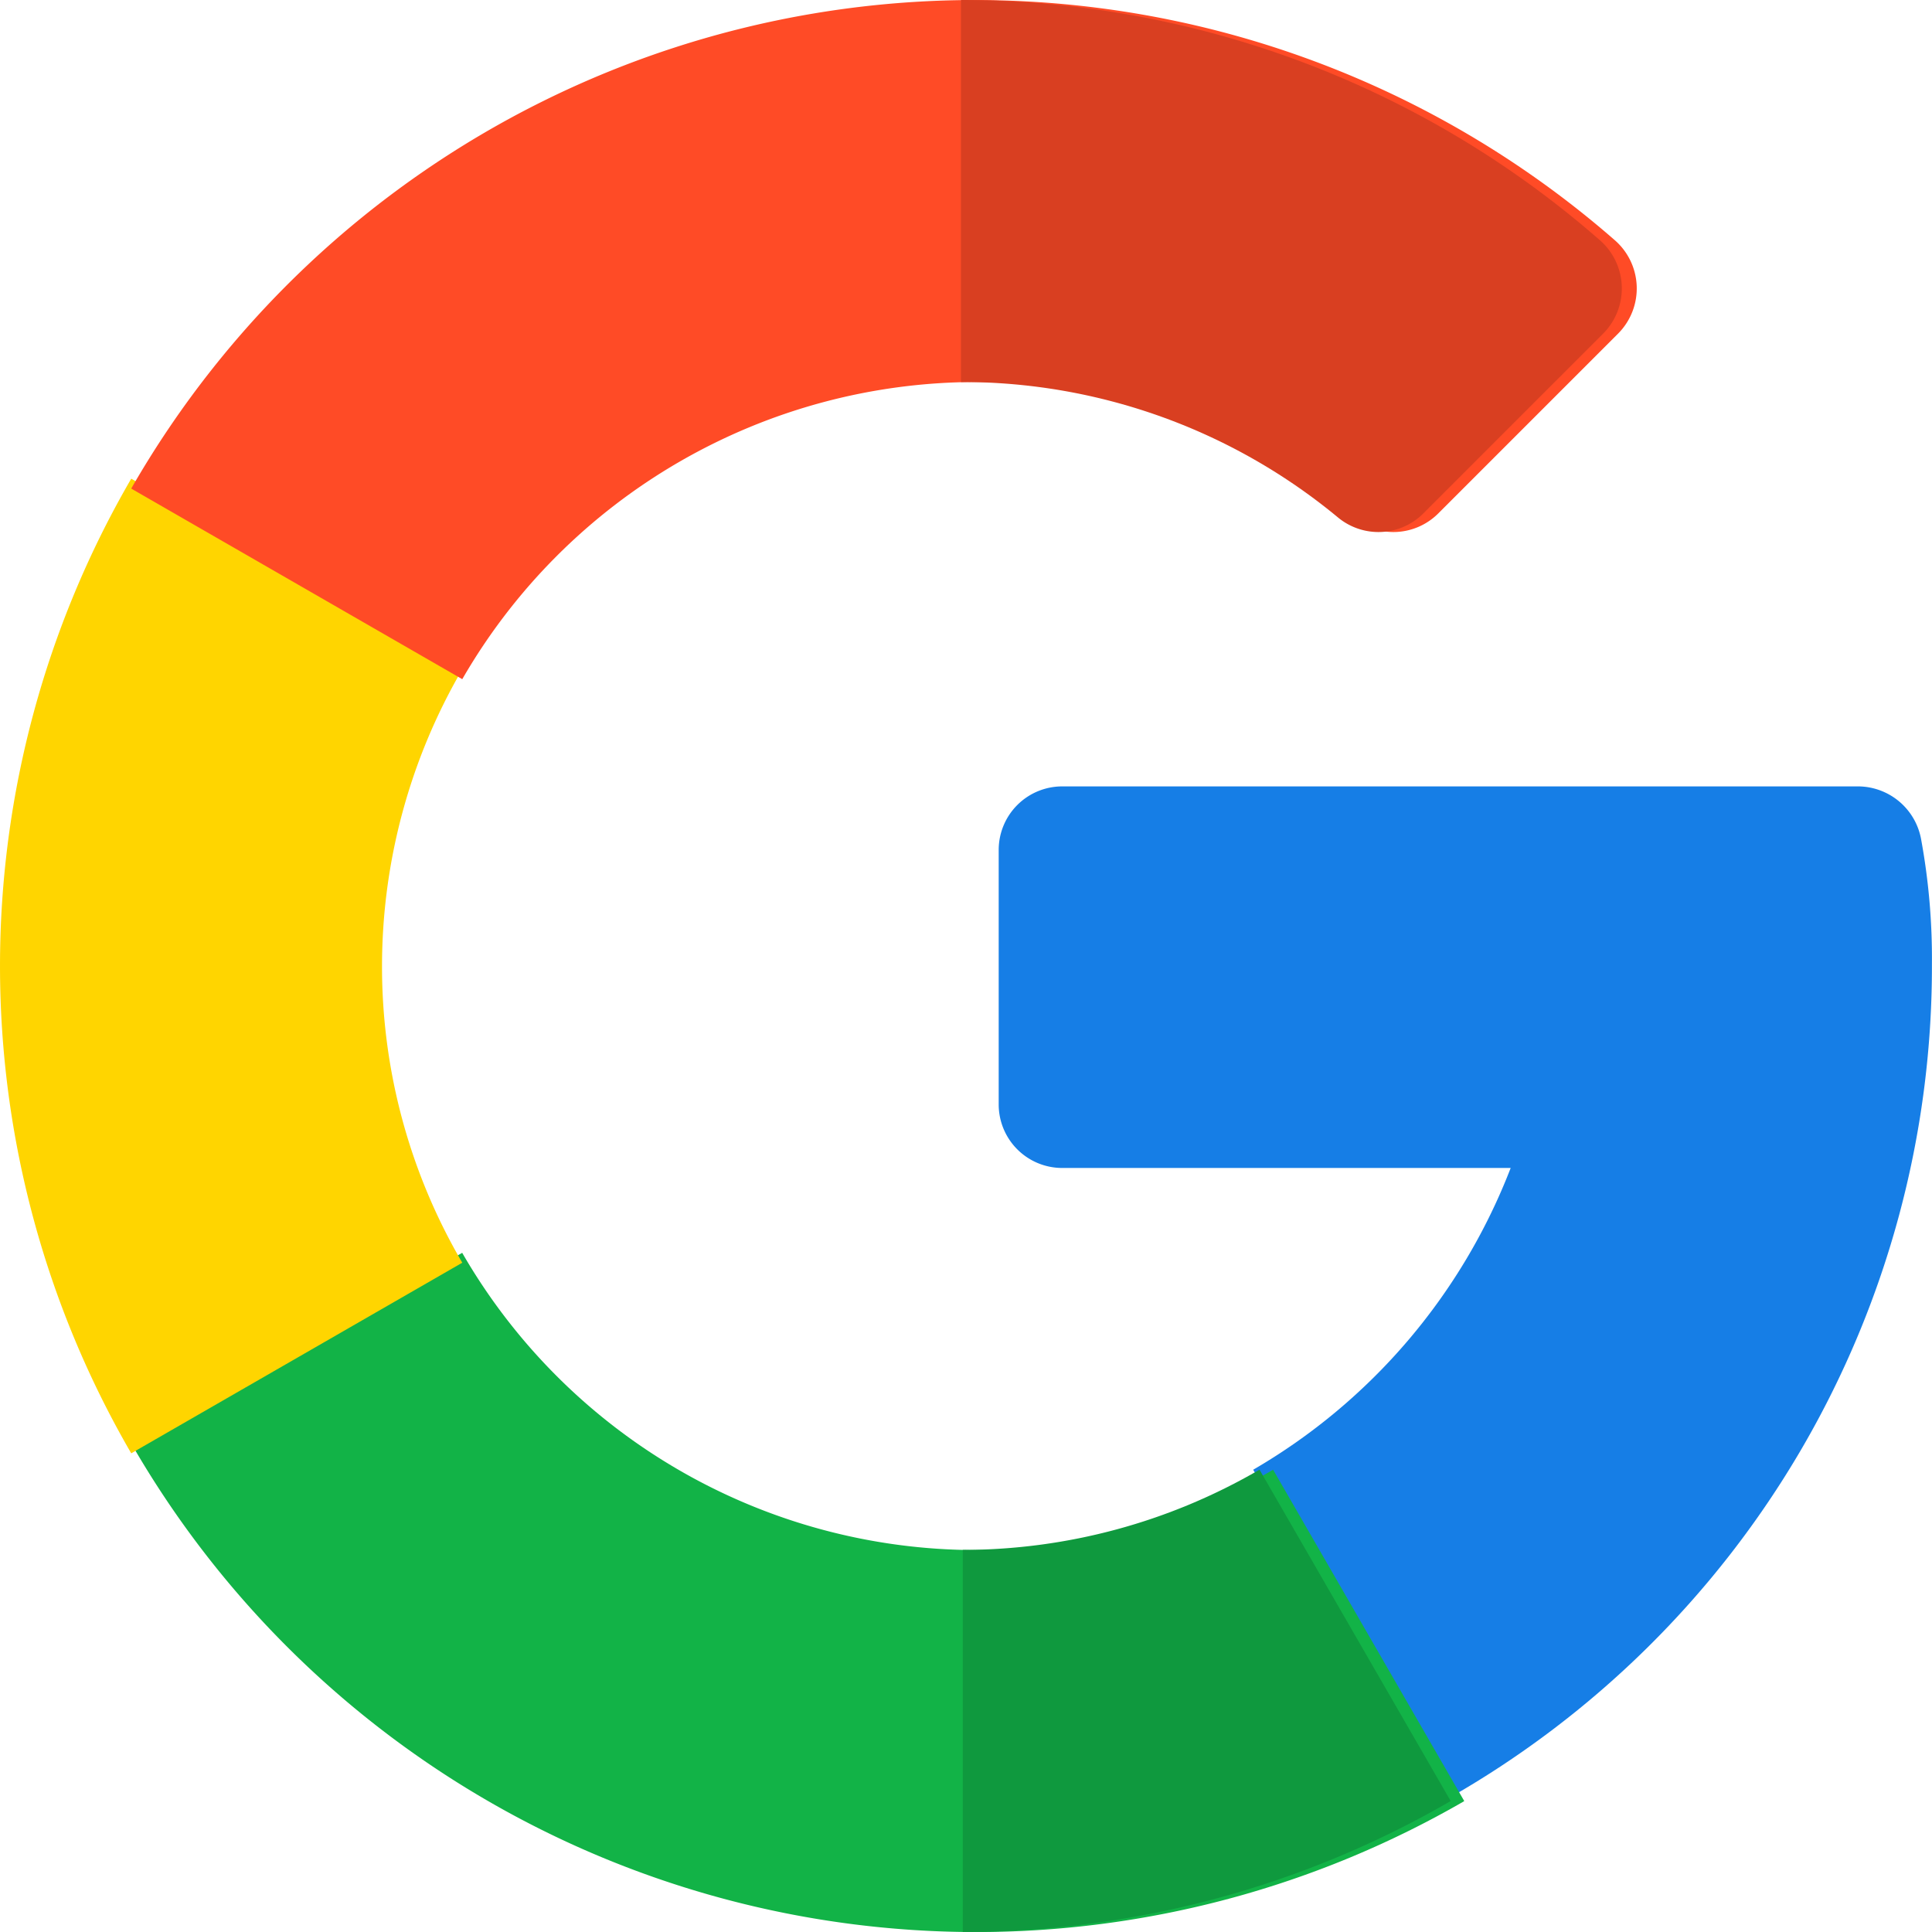 <svg xmlns="http://www.w3.org/2000/svg" width="26" height="26" viewBox="0 0 26 26">
  <g id="google_2_" data-name="google (2)" transform="translate(-23 -21)">
    <path id="Path_1" data-name="Path 1" d="M278.27,213.9H267.555a.855.855,0,0,0-.855.855v3.425a.855.855,0,0,0,.855.855h6.035a8.044,8.044,0,0,1-3.465,4.061l2.57,4.455a12.881,12.881,0,0,0,6.564-11.26,8.874,8.874,0,0,0-.146-1.682A.866.866,0,0,0,278.27,213.9Z" transform="translate(-230.26 -182.317)" fill="#167ee6"/>
    <path id="Path_2" data-name="Path 2" d="M65.767,329.5a7.992,7.992,0,0,1-6.913-4L54.4,328.065a13.121,13.121,0,0,0,17.937,4.815v-.006l-2.57-4.455A7.925,7.925,0,0,1,65.767,329.5Z" transform="translate(-29.634 -287.64)" fill="#12b347"/>
    <path id="Path_3" data-name="Path 3" d="M263.064,381.86v-.006l-2.57-4.455a7.945,7.945,0,0,1-3.993,1.08v5.141A13.075,13.075,0,0,0,263.064,381.86Z" transform="translate(-220.544 -336.621)" fill="#0f993e"/>
    <path id="Path_4" data-name="Path 4" d="M28.141,144.458a7.945,7.945,0,0,1,1.08-3.993L24.766,137.9a13.06,13.06,0,0,0,0,13.116l4.455-2.565A7.889,7.889,0,0,1,28.141,144.458Z" transform="translate(0 -110.458)" fill="#ffd500"/>
    <path id="Path_5" data-name="Path 5" d="M65.767,26.141a7.959,7.959,0,0,1,5.073,1.822.854.854,0,0,0,1.147-.051l2.424-2.424a.861.861,0,0,0-.051-1.26A13.09,13.09,0,0,0,54.4,27.575l4.455,2.565A7.992,7.992,0,0,1,65.767,26.141Z" transform="translate(-29.634)" fill="#ff4b26"/>
    <path id="Path_6" data-name="Path 6" d="M261.573,27.963a.854.854,0,0,0,1.147-.051l2.424-2.424a.861.861,0,0,0-.051-1.26A13.051,13.051,0,0,0,256.5,21v5.141A7.928,7.928,0,0,1,261.573,27.963Z" transform="translate(-220.568)" fill="#d93f21"/>
  </g>
</svg>
